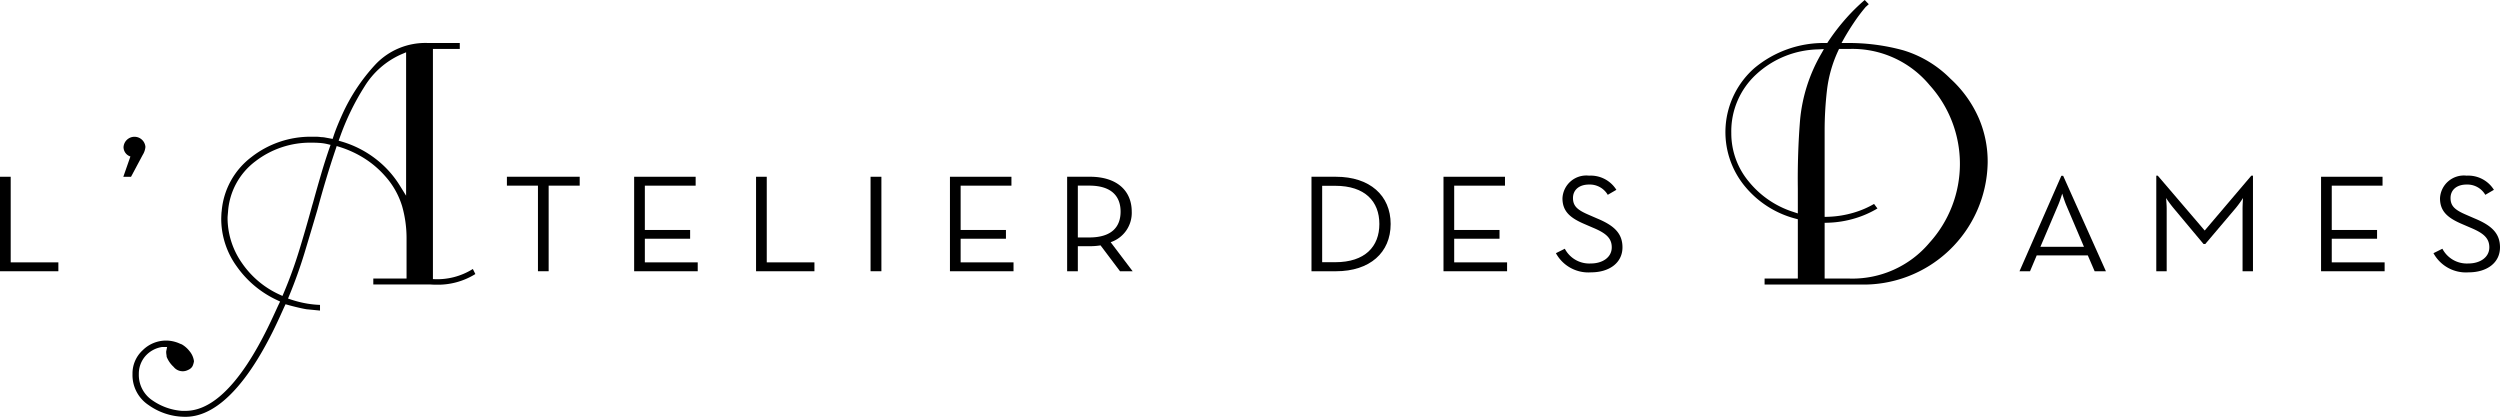 <svg id="Calque_1" data-name="Calque 1" xmlns="http://www.w3.org/2000/svg" viewBox="0 0 155.65 25.95"><title>logo-atelierdesdames</title><path d="M209.367,146.129a.618.618,0,0,1-.428-.582.683.683,0,0,1,1.363-.013,1.121,1.121,0,0,1-.17.498l-.726,1.361h-.48Z" transform="translate(-201.248 -136.386)"/><polygon points="33.493 11.558 31.56 11.558 31.56 11.004 36.092 11.004 36.092 11.558 34.159 11.558 34.159 16.887 33.493 16.887 33.493 11.558"/><polygon points="39.482 11.005 43.311 11.005 43.311 11.559 40.148 11.559 40.148 14.318 42.967 14.318 42.967 14.863 40.148 14.863 40.148 16.335 43.44 16.335 43.44 16.888 39.482 16.888 39.482 11.005"/><polygon points="47.072 11.005 47.738 11.005 47.738 16.335 50.707 16.335 50.707 16.888 47.072 16.888 47.072 11.005"/><polygon points="0 11.005 0 16.888 3.634 16.888 3.634 16.335 0.666 16.335 0.666 11.005 0 11.005"/><rect x="54.201" y="11.005" width="0.675" height="5.882"/><polygon points="59.144 11.005 62.972 11.005 62.972 11.559 59.809 11.559 59.809 14.318 62.63 14.318 62.63 14.863 59.809 14.863 59.809 16.335 63.102 16.335 63.102 16.888 59.144 16.888 59.144 11.005"/><path d="M269.065,151.17c1.425,0,1.951-.683,1.951-1.608,0-.927-.536-1.619-1.951-1.619h-.711v3.227Zm2.701,2.103h-.786l-1.212-1.61a4.29,4.29,0,0,1-.664.052h-.75v1.558h-.666V147.39h1.416c1.718,0,2.606.899,2.606,2.172a1.924,1.924,0,0,1-1.312,1.903Z" transform="translate(-201.248 -136.386)"/><path d="M284.38,152.711c1.86,0,2.747-.977,2.747-2.379,0-1.4-.887-2.378-2.747-2.378h-.814v4.757Zm-1.479-5.32h1.525c2.1,0,3.404,1.159,3.404,2.941s-1.295,2.942-3.404,2.942h-1.525Z" transform="translate(-201.248 -136.386)"/><polygon points="89.872 11.005 93.7 11.005 93.7 11.559 90.538 11.559 90.538 14.318 93.36 14.318 93.36 14.863 90.538 14.863 90.538 16.335 93.831 16.335 93.831 16.888 89.872 16.888 89.872 11.005"/><path d="M298.119,152.149l.554-.277a1.72,1.72,0,0,0,1.619.918c.73,0,1.304-.382,1.304-1.005,0-.596-.398-.9-1.184-1.228l-.5-.216c-.896-.381-1.385-.788-1.385-1.608a1.486,1.486,0,0,1,1.654-1.411,1.883,1.883,0,0,1,1.702.882l-.536.312a1.294,1.294,0,0,0-1.166-.64c-.62,0-.999.337-.999.838,0,.52.296.754.999,1.055l.499.217c1.045.433,1.583.917,1.583,1.799,0,.969-.825,1.557-1.953,1.557a2.299,2.299,0,0,1-2.191-1.193" transform="translate(-201.248 -136.386)"/><path d="M330.995,151.751l-1.111-2.612a7.4,7.4,0,0,1-.241-.701s-.129.424-.248.701l-1.111,2.612Zm-1.407-4.42h.112l2.662,5.943h-.702l-.425-.986h-3.182l-.416.986h-.655Z" transform="translate(-201.248 -136.386)"/><path d="M335.498,147.322h.092l2.923,3.417,2.903-3.417h.102v5.952h-.648V149.39c0-.269.028-.676.028-.676a6.396,6.396,0,0,1-.444.616l-1.905,2.248h-.109l-1.879-2.248a7.393,7.393,0,0,1-.454-.616s.039.407.039.676v3.884h-.648Z" transform="translate(-201.248 -136.386)"/><polygon points="144.509 11.005 148.337 11.005 148.337 11.559 145.175 11.559 145.175 14.318 147.996 14.318 147.996 14.863 145.175 14.863 145.175 16.335 148.467 16.335 148.467 16.888 144.509 16.888 144.509 11.005"/><path d="M226.532,148.57l-.399-.642a6.204,6.204,0,0,0-1.538-1.683,6.426,6.426,0,0,0-2.055-1.039l-.208-.061.07-.193a15.571,15.571,0,0,1,1.551-3.195,5.115,5.115,0,0,1,2.276-1.987l.303-.129Zm-4.774-2.962c-.187.542-.362,1.092-.521,1.635-.16.548-.316,1.094-.467,1.642-.019.071-.039.141-.058.203s-.038.124-.055.191c-.246.903-.509,1.81-.782,2.7a27.335,27.335,0,0,1-.956,2.632l-.085.2-.208-.096a5.695,5.695,0,0,1-2.295-1.926,4.911,4.911,0,0,1-.914-2.757v-.109c0-.049.028-.345.028-.345a4.285,4.285,0,0,1,1.709-3.153,5.591,5.591,0,0,1,3.465-1.157c.156,0,.317.003.482.014a2.949,2.949,0,0,1,.506.07l.222.053Zm8.929,7.525a4.169,4.169,0,0,1-2.486.629l.001-.034v-14.295h1.672v-.369h-1.968a4.276,4.276,0,0,0-3.297,1.35,11.58,11.58,0,0,0-2.036,3.062c-.112.247-.214.482-.307.709s-.178.452-.252.678l-.056.171-.474-.087a1.295,1.295,0,0,0-.241-.023,2.362,2.362,0,0,0-.312-.026h-.284a5.979,5.979,0,0,0-3.746,1.268,4.711,4.711,0,0,0-1.852,3.377c-.019.085-.027.459-.027.459a5.058,5.058,0,0,0,.971,2.978,6.308,6.308,0,0,0,2.511,2.093l.184.087-.085.175c-.537,1.112-2.785,6.631-5.803,6.631h-.228a3.692,3.692,0,0,1-1.826-.647,1.901,1.901,0,0,1-.854-1.648,1.668,1.668,0,0,1,.385-1.089,1.732,1.732,0,0,1,1.064-.592l.311-.001-.057.276a1.112,1.112,0,0,0,.011.18,1.16,1.16,0,0,1,.018.157,1.704,1.704,0,0,0,.433.624.721.721,0,0,0,.774.244,1.072,1.072,0,0,0,.227-.104.49.49,0,0,0,.182-.195,1.161,1.161,0,0,0,.085-.296,1.224,1.224,0,0,0-.284-.635,1.701,1.701,0,0,0-.469-.411l-.124-.048a2.077,2.077,0,0,0-.839-.191,2.061,2.061,0,0,0-1.479.604,1.954,1.954,0,0,0-.632,1.477,2.233,2.233,0,0,0,1.005,1.937,3.931,3.931,0,0,0,2.297.728c3.242,0,5.597-5.637,6.149-6.845l.077-.163.182.051c.184.052.371.099.558.143q.278.068.556.117l.85.083v-.353a6.3,6.3,0,0,1-.787-.079,6.765,6.765,0,0,1-.998-.247l-.207-.069.079-.192c.354-.855.671-1.742.943-2.632q.41-1.355.808-2.706c.169-.632.349-1.266.539-1.896.188-.63.389-1.255.598-1.875l.064-.195.206.065a6.516,6.516,0,0,1,1.512.7,5.923,5.923,0,0,1,1.278,1.086,4.971,4.971,0,0,1,1.076,1.891,7.277,7.277,0,0,1,.277,2.002v2.506H224.49v.37h3.558c.078.006.193.012.342.012a4.407,4.407,0,0,0,2.454-.662Z" transform="translate(-201.248 -136.386)"/><path d="M321.383,151.492a6.269,6.269,0,0,1-4.986,2.237H314.85v-3.47l.207-.006a6.461,6.461,0,0,0,1.712-.282,6.191,6.191,0,0,0,1.369-.606l-.211-.282a5.736,5.736,0,0,1-1.254.539,6.29,6.29,0,0,1-1.602.261l-.221.007v-5.379a21.88,21.88,0,0,1,.144-2.499,8.007,8.007,0,0,1,.696-2.458l.056-.121h.651a6.248,6.248,0,0,1,4.986,2.25,7.311,7.311,0,0,1,0,9.809m-6.754-11.74a10.022,10.022,0,0,0-1.308,4.099c-.112,1.391-.159,2.835-.14,4.293v1.529l-.286-.094a5.854,5.854,0,0,1-2.763-1.883,4.685,4.685,0,0,1-1.093-3.025,4.814,4.814,0,0,1,1.55-3.654,5.866,5.866,0,0,1,3.841-1.556l.374-.019Zm8.052,1.533a6.966,6.966,0,0,0-2.931-1.766,12.765,12.765,0,0,0-3.496-.455h-.353l.165-.294c.175-.308.373-.628.59-.952a10.839,10.839,0,0,1,.763-1.014l.071-.054a.458.458,0,0,1,.11-.099l-.255-.265a11.857,11.857,0,0,0-1.153,1.134,13.153,13.153,0,0,0-1.116,1.448l-.062.096h-.117a6.722,6.722,0,0,0-4.423,1.565,5.303,5.303,0,0,0-.57,7.38,6.066,6.066,0,0,0,3.122,1.987l.155.041v3.692h-2.07v.37h5.908A7.724,7.724,0,0,0,325,146.528a6.806,6.806,0,0,0-.539-2.752,7.272,7.272,0,0,0-1.78-2.491" transform="translate(-201.248 -136.386)"/><path d="M352.756,152.149l.555-.277a1.715,1.715,0,0,0,1.618.918c.729,0,1.304-.382,1.304-1.005,0-.596-.398-.9-1.183-1.228l-.501-.216c-.896-.381-1.386-.788-1.386-1.608a1.487,1.487,0,0,1,1.655-1.411,1.883,1.883,0,0,1,1.701.882l-.536.312a1.292,1.292,0,0,0-1.165-.64c-.621,0-.999.337-.999.838,0,.52.296.754.999,1.055l.5.217c1.043.433,1.58.917,1.58,1.799,0,.969-.823,1.557-1.951,1.557a2.301,2.301,0,0,1-2.191-1.193" transform="translate(-201.248 -136.386)"/></svg>